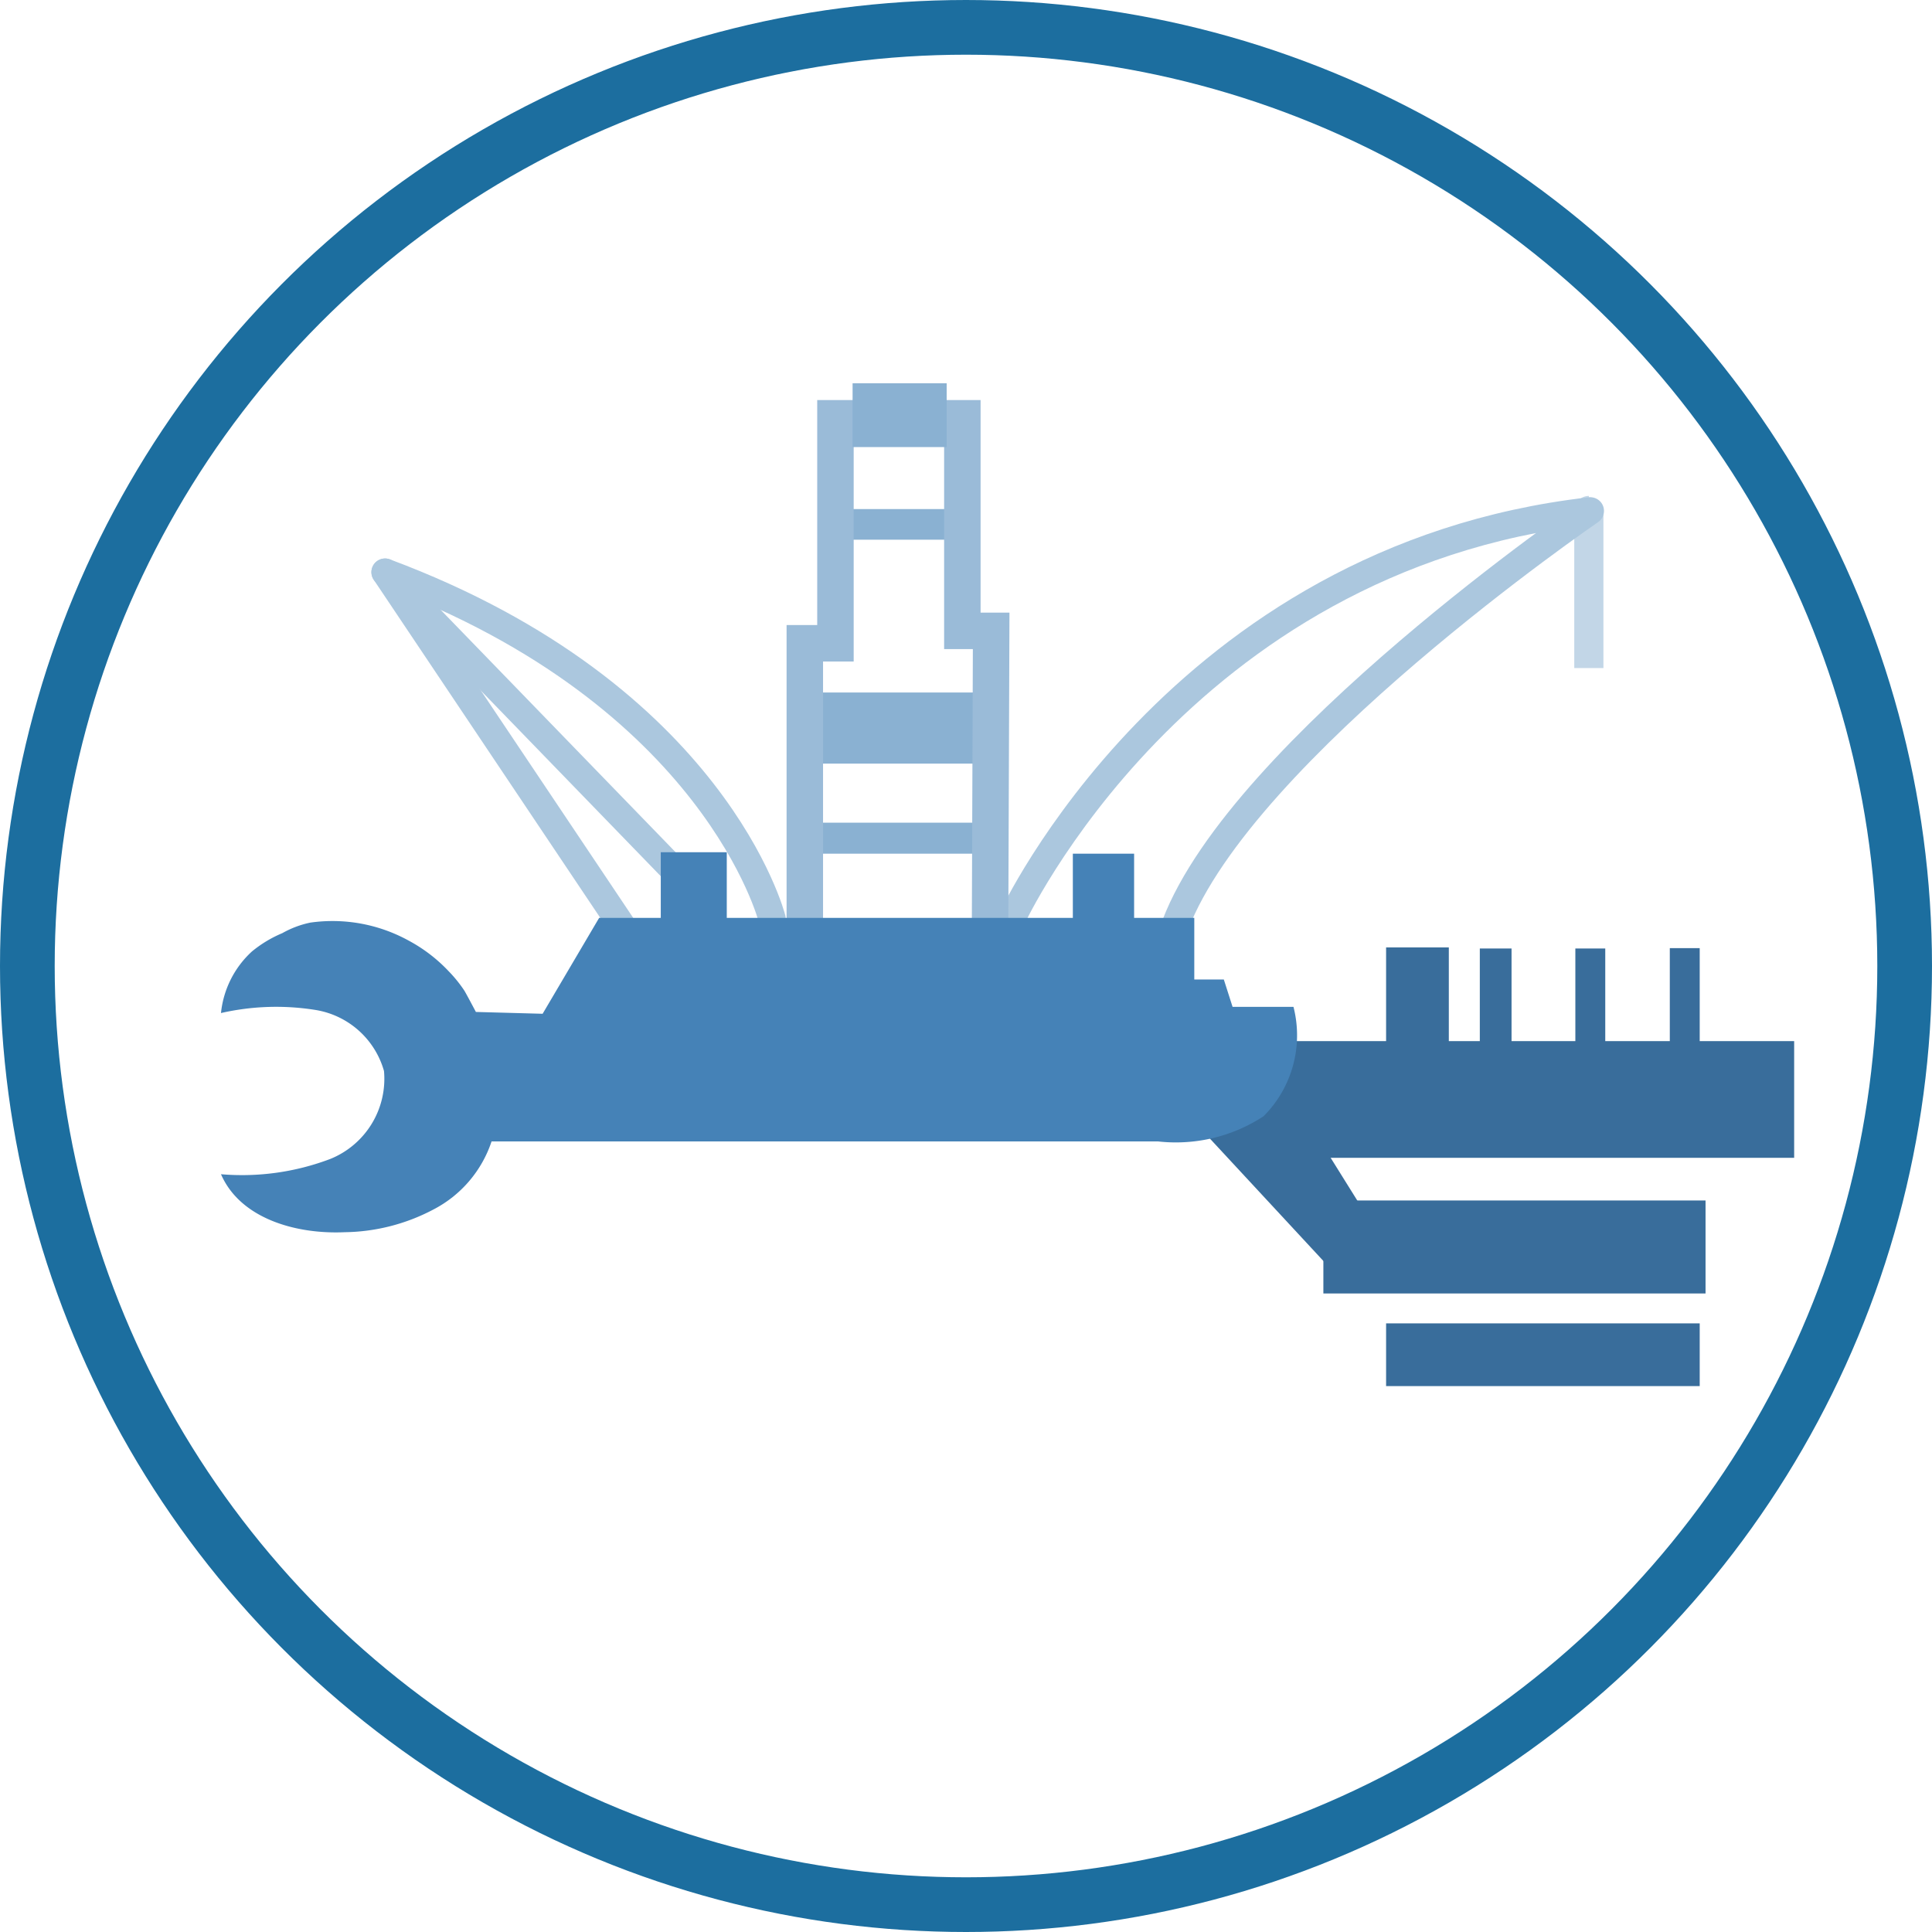 <svg xmlns="http://www.w3.org/2000/svg" id="&#x56FE;&#x5C42;_1" data-name="&#x56FE;&#x5C42; 1" viewBox="0 0 52.98 52.98"><defs><style>.cls-1{fill:#8ab1d2;}.cls-2{fill:#c2d6e7;}.cls-3,.cls-4,.cls-6{fill:none;}.cls-3{stroke:#abc7de;stroke-linecap:round;stroke-linejoin:round;stroke-width:0.75px;}.cls-4{stroke:#9abbd8;}.cls-4,.cls-6{stroke-miterlimit:10;}.cls-5{fill:#396d9b;}.cls-6{stroke:#1c6e9f;stroke-width:1.5px;}.cls-7{fill:#4582b7;}</style></defs><rect class="cls-1" x="21.89" y="22.56" width="5.29" height="0.85"></rect><rect class="cls-1" x="22.07" y="18.99" width="5" height="1.95"></rect><rect class="cls-1" x="23.07" y="13.96" width="3.03" height="0.84"></rect><path class="cls-2" d="M43.57,13.64h0a.4.4,0,0,1,.4.4v4.28a0,0,0,0,1,0,0h-.8a0,0,0,0,1,0,0V14a.4.4,0,0,1,.4-.4Z"></path><path class="cls-3" d="M32,27.89S36.56,18,47.86,16.71c0,0-9.54,6.53-11.38,11.35" transform="translate(-4.25 -2.7)"></path><line class="cls-3" x1="10.56" y1="15.69" x2="18.78" y2="24.17"></line><path class="cls-3" d="M25.42,27.89s-1.55-6.12-10.61-9.5l6.48,9.67" transform="translate(-4.25 -2.7)"></path><polyline class="cls-4" points="22.07 25.36 22.07 17.64 22.91 17.64 22.91 11.47 26.39 11.47 26.39 17.3 27.18 17.3 27.15 25.36"></polyline><rect class="cls-5" x="34.14" y="28.55" width="15.06" height="3.2"></rect><polygon class="cls-5" points="36.44 34.74 32.61 30.61 35.08 29.49 37.6 33.53 36.44 34.74"></polygon><circle class="cls-6" cx="26.49" cy="26.49" r="25.74"></circle><path class="cls-7" d="M10.31,30.48a6.81,6.81,0,0,1,2.62-.08,2.34,2.34,0,0,1,1.85,1.67,2.37,2.37,0,0,1-1.47,2.41,6.82,6.82,0,0,1-3,.42c.53,1.22,2.06,1.65,3.39,1.59a5.34,5.34,0,0,0,2.43-.62A3.26,3.26,0,0,0,17.73,34L36,34a4.39,4.39,0,0,0,2.9-.69,3.14,3.14,0,0,0,.82-3H38.05l-.24-.75H37l0-1.69H20.68L19.13,30.5l-1.83-.05s-.28-.53-.32-.59a3.69,3.69,0,0,0-.43-.53,4.29,4.29,0,0,0-1.1-.84A4.33,4.33,0,0,0,12.76,28a2.66,2.66,0,0,0-.77.29,3.34,3.34,0,0,0-.83.5A2.65,2.65,0,0,0,10.31,30.48Z" transform="translate(-4.25 -2.7)"></path><rect class="cls-7" x="18.12" y="23.37" width="1.81" height="2.23"></rect><rect class="cls-7" x="29.42" y="23.41" width="1.68" height="2.14"></rect><rect class="cls-5" x="36.29" y="32.92" width="10.48" height="2.55"></rect><rect class="cls-5" x="38.01" y="25.98" width="1.72" height="2.93"></rect><rect class="cls-5" x="40.58" y="26.01" width="0.87" height="2.73"></rect><rect class="cls-5" x="43.2" y="26.01" width="0.82" height="2.83"></rect><rect class="cls-5" x="45.79" y="26" width="0.82" height="2.69"></rect><rect class="cls-5" x="38.01" y="36.29" width="8.6" height="1.72"></rect><rect class="cls-1" x="23.38" y="10.51" width="2.58" height="1.75"></rect></svg>